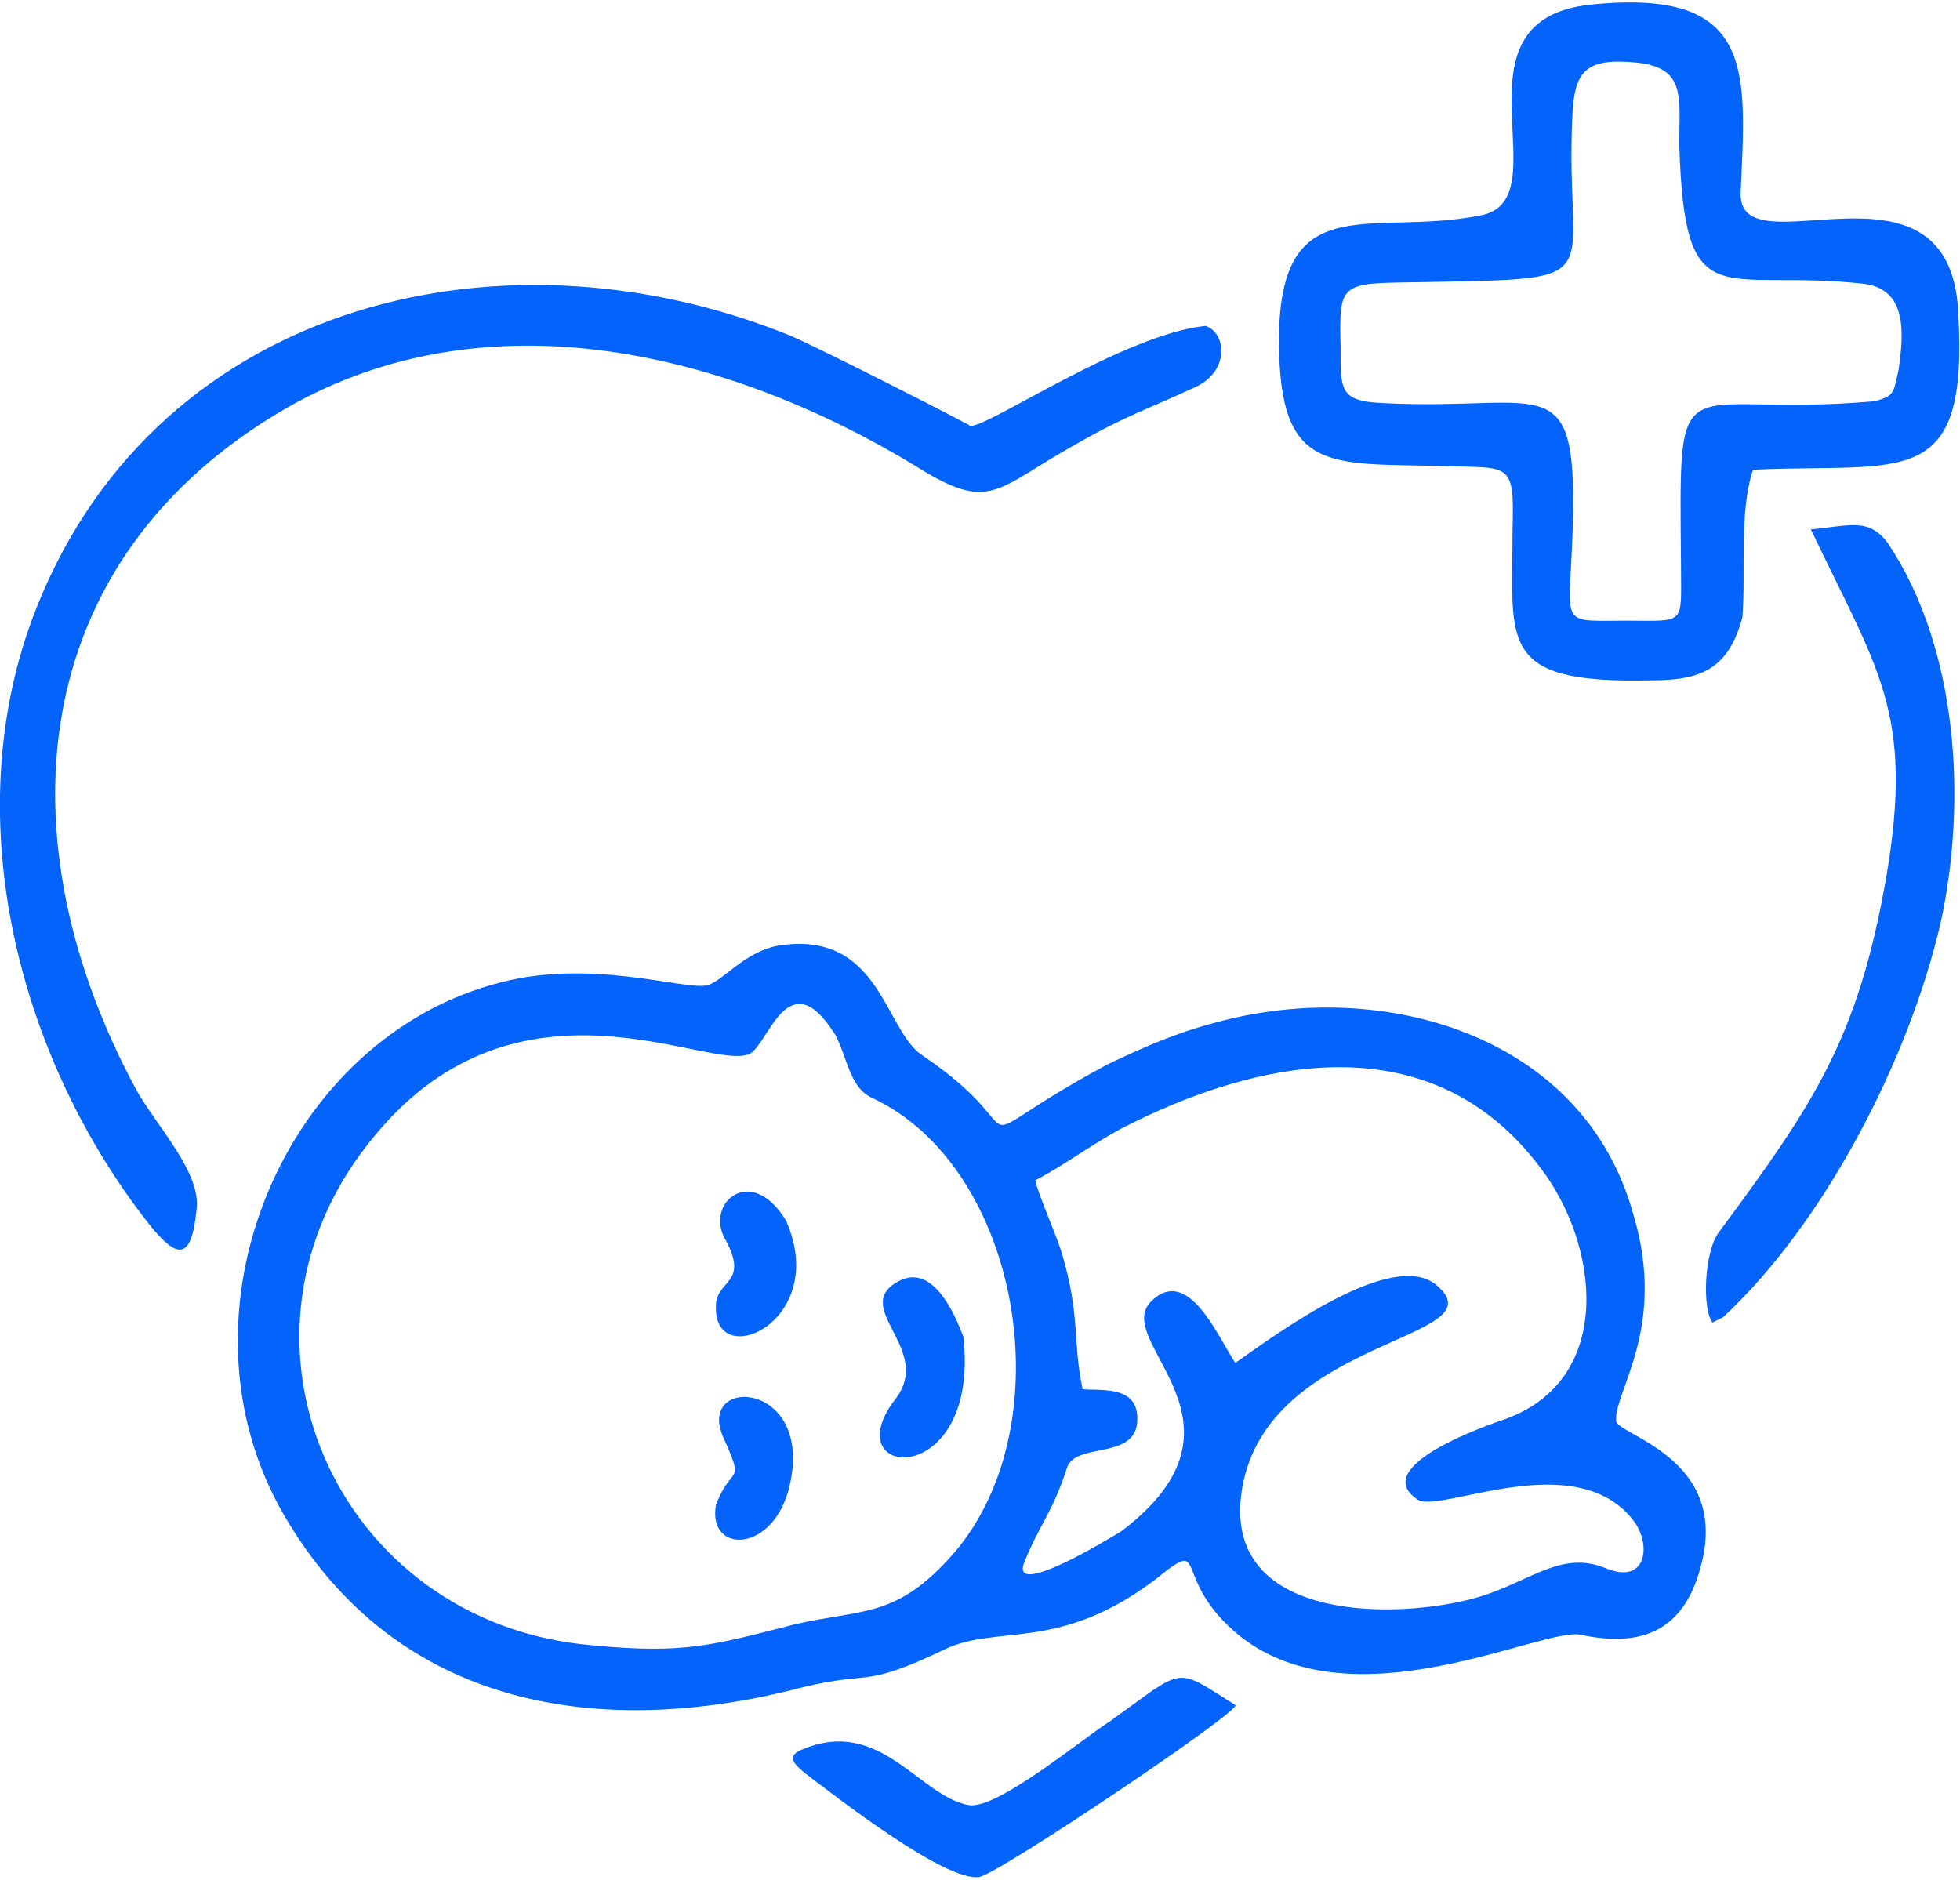 <?xml version="1.0" encoding="UTF-8"?>
<!DOCTYPE svg PUBLIC "-//W3C//DTD SVG 1.1//EN" "http://www.w3.org/Graphics/SVG/1.1/DTD/svg11.dtd">
<!-- Creator: CorelDRAW -->
<svg xmlns="http://www.w3.org/2000/svg" xml:space="preserve" width="147px" height="141px" version="1.1" style="shape-rendering:geometricPrecision; text-rendering:geometricPrecision; image-rendering:optimizeQuality; fill-rule:evenodd; clip-rule:evenodd"
viewBox="0 0 11.17 10.68"
 xmlns:xlink="http://www.w3.org/1999/xlink"
 xmlns:xodm="http://www.corel.com/coreldraw/odm/2003">
 <defs>
  <style type="text/css">
   <![CDATA[
    .fil0 {fill:#0463FA}
   ]]>
  </style>
 </defs>
 <g id="Layer_x0020_1">
  <path class="fil0" d="M4.08 8.56c0.09,-0.24 0.17,-0.1 0.04,-0.39 -0.15,-0.35 0.52,-0.32 0.38,0.28 -0.09,0.39 -0.47,0.39 -0.42,0.11zm0.51 1.53c0.17,0.13 0.8,0.62 0.99,0.59 0.1,-0.01 1.5,-0.95 1.46,-0.98 -0.35,-0.22 -0.28,-0.22 -0.71,0.09 -0.16,0.1 -0.65,0.51 -0.81,0.48 -0.28,-0.05 -0.5,-0.5 -0.94,-0.32 -0.11,0.04 -0.05,0.09 0.01,0.14zm5.23 -2.6c0.58,-0.54 1.06,-1.47 1.24,-2.25 0.15,-0.69 0.1,-1.56 -0.3,-2.16 -0.11,-0.15 -0.22,-0.1 -0.44,-0.08 0.38,0.8 0.59,1.04 0.43,1.98 -0.16,0.92 -0.41,1.29 -0.95,2.02 -0.09,0.11 -0.1,0.45 -0.04,0.52l0.06 -0.03zm-2.95 -5.65c-0.47,0.05 -1.24,0.58 -1.34,0.57 -0.01,-0.01 -0.89,-0.46 -1.04,-0.52 -1.67,-0.67 -3.65,-0.16 -4.31,1.63 -0.42,1.15 -0.07,2.5 0.67,3.44 0.16,0.2 0.24,0.21 0.27,-0.08 0.03,-0.21 -0.22,-0.47 -0.34,-0.68 -0.77,-1.42 -0.65,-3.02 0.85,-3.89 1.15,-0.66 2.52,-0.32 3.59,0.33 0.43,0.27 0.45,0.13 0.92,-0.13 0.28,-0.16 0.39,-0.19 0.67,-0.32 0.2,-0.09 0.18,-0.31 0.06,-0.35zm3.81 0.43c-1.14,0.1 -1.11,-0.28 -1.1,0.94 0,0.34 0.03,0.31 -0.31,0.31 -0.38,0 -0.33,0.04 -0.31,-0.45 0.04,-1.03 -0.13,-0.74 -1.08,-0.79 -0.25,-0.01 -0.24,-0.08 -0.24,-0.32 -0.01,-0.39 0,-0.36 0.51,-0.37 1.05,-0.02 0.77,0 0.81,-0.93 0.01,-0.27 0.07,-0.35 0.37,-0.32 0.28,0.03 0.24,0.2 0.24,0.46 0.03,1.01 0.23,0.71 1.05,0.8 0.25,0.03 0.23,0.28 0.2,0.49 -0.03,0.13 -0.02,0.15 -0.14,0.18zm-0.75 1.23c0.02,-0.27 -0.02,-0.59 0.06,-0.84 0.86,-0.04 1.23,0.13 1.17,-0.9 -0.05,-0.97 -1.26,-0.22 -1.24,-0.68 0.03,-0.69 0.09,-1.17 -0.86,-1.07 -0.83,0.09 -0.15,1.11 -0.62,1.2 -0.64,0.13 -1.18,-0.19 -1.15,0.79 0.02,0.69 0.31,0.62 0.96,0.64 0.36,0.01 0.38,-0.02 0.37,0.36 0,0.65 -0.09,0.88 0.79,0.86 0.28,0 0.44,-0.06 0.52,-0.36zm-3.55 2.92c0.79,-0.41 1.78,-0.61 2.4,0.22 0.33,0.43 0.43,1.2 -0.2,1.43 -0.09,0.03 -0.79,0.27 -0.5,0.46 0.13,0.08 0.9,-0.31 1.23,0.12 0.1,0.13 0.08,0.37 -0.16,0.27 -0.27,-0.11 -0.45,0.1 -0.78,0.18 -0.49,0.12 -1.42,0.1 -1.29,-0.64 0.15,-0.86 1.47,-0.84 1.11,-1.15 -0.25,-0.22 -0.92,0.28 -1.15,0.44 -0.1,-0.15 -0.27,-0.56 -0.48,-0.35 -0.23,0.23 0.65,0.69 -0.17,1.31 -0.05,0.03 -0.65,0.4 -0.55,0.17 0.08,-0.2 0.16,-0.28 0.24,-0.53 0.05,-0.16 0.43,-0.03 0.4,-0.31 -0.02,-0.16 -0.21,-0.13 -0.31,-0.14 -0.06,-0.28 -0.01,-0.41 -0.12,-0.78 -0.03,-0.1 -0.13,-0.32 -0.15,-0.41 0.17,-0.09 0.3,-0.19 0.48,-0.29zm-0.07 -0.37c-0.93,0.5 -0.34,0.43 -1.05,-0.05 -0.22,-0.14 -0.24,-0.71 -0.81,-0.63 -0.21,0.03 -0.34,0.22 -0.43,0.23 -0.14,0.02 -0.65,-0.15 -1.16,-0.02 -1.24,0.31 -1.91,1.89 -1.24,3.04 0.64,1.1 1.8,1.28 2.95,0.98 0.41,-0.1 0.34,0.01 0.82,-0.22 0.3,-0.14 0.65,0.02 1.2,-0.4 0.31,-0.25 0.07,0 0.48,0.33 0.65,0.51 1.73,-0.06 1.94,-0.01 0.33,0.07 0.58,-0.01 0.68,-0.38 0.18,-0.63 -0.48,-0.76 -0.48,-0.84 -0.01,-0.17 0.29,-0.53 0.1,-1.17 -0.28,-1.03 -1.43,-1.36 -2.38,-1.1 -0.23,0.06 -0.41,0.14 -0.62,0.24zm-0.82 1.55c0.1,0.88 -0.74,0.82 -0.39,0.36 0.23,-0.29 -0.27,-0.53 0.03,-0.68 0.19,-0.09 0.31,0.19 0.36,0.32zm-1.01 -0.66c0.25,0.57 -0.4,0.86 -0.4,0.5 -0.01,-0.17 0.2,-0.13 0.05,-0.4 -0.11,-0.2 0.15,-0.43 0.35,-0.1zm0.28 -1.06c-0.27,-0.43 -0.38,0.06 -0.49,0.11 -0.23,0.1 -1.31,-0.53 -2.13,0.46 -0.96,1.14 -0.23,2.79 1.24,2.91 0.52,0.05 0.68,0 1.15,-0.12 0.39,-0.09 0.58,-0.03 0.91,-0.41 0.63,-0.74 0.37,-2.2 -0.47,-2.59 -0.13,-0.06 -0.14,-0.23 -0.21,-0.36z"/>
 </g>
</svg>
